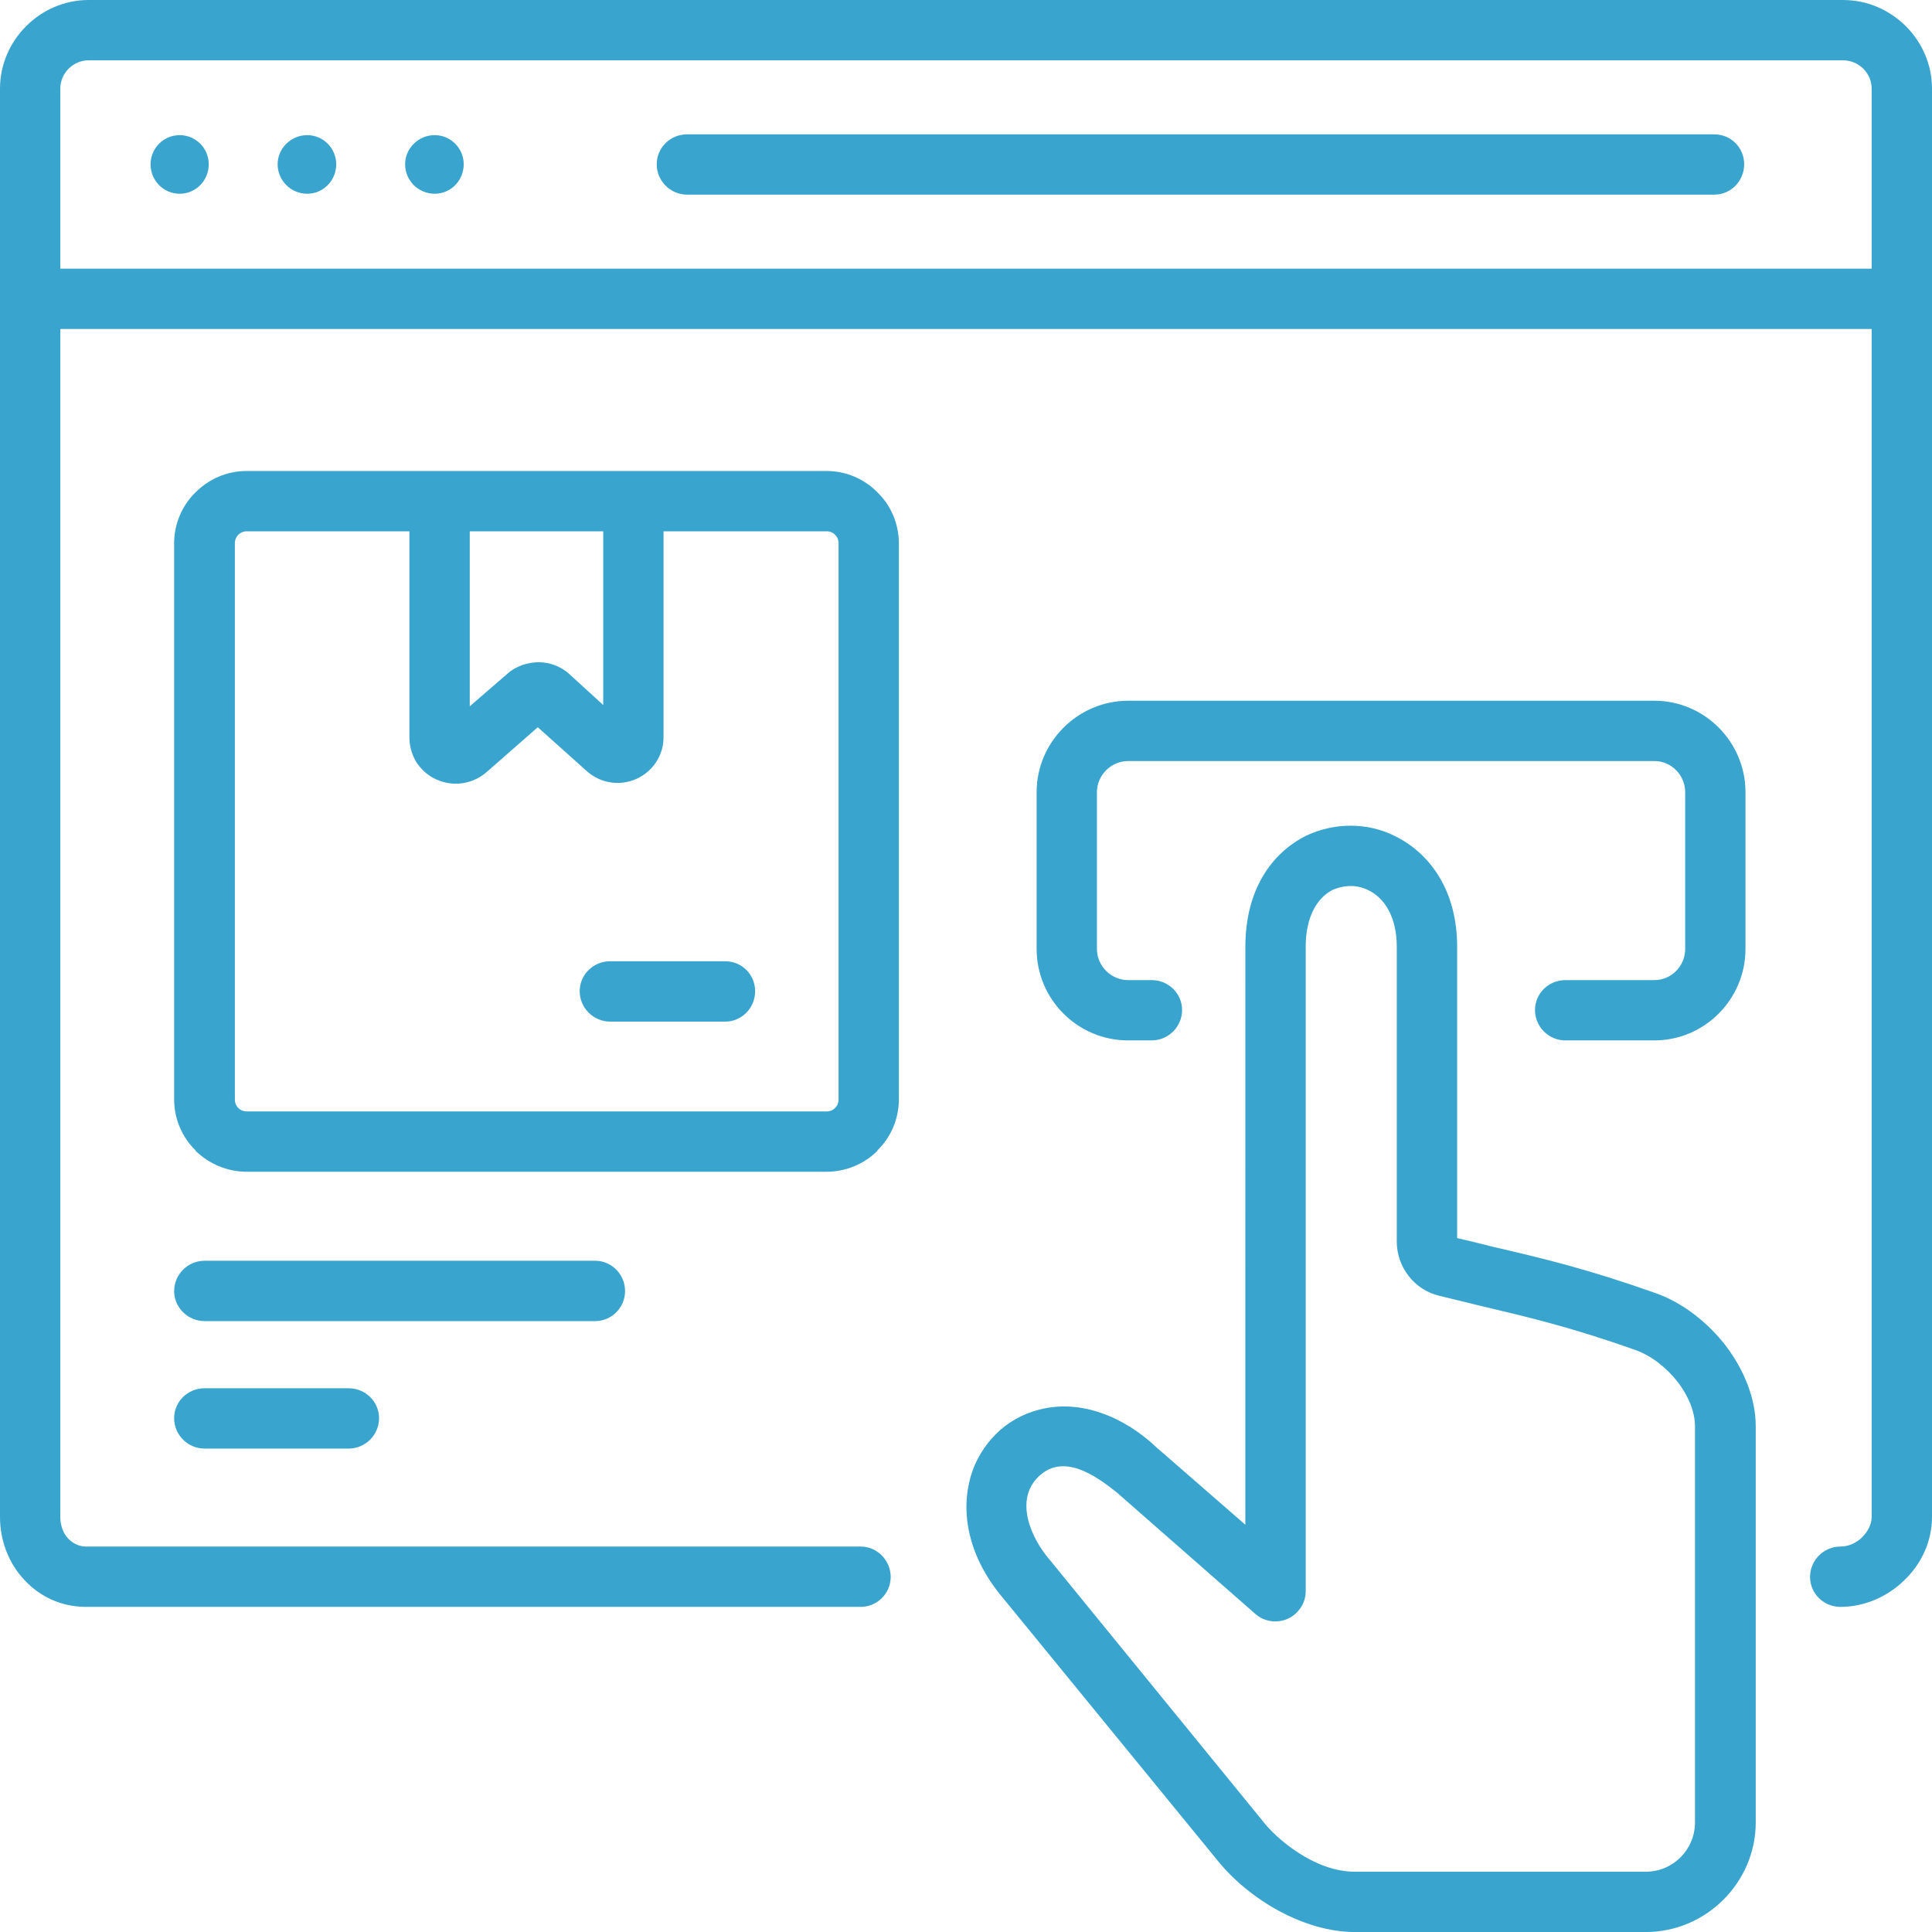 <?xml version="1.0" encoding="UTF-8"?>
<svg xmlns="http://www.w3.org/2000/svg" width="60" height="60" viewBox="0 0 60 60" fill="none">
  <g clip-path="url(#clip0_6188_3634)">
    <path d="M0.943 8.344H59.057V10.217H0.943V8.344Z" fill="#39A5CE"></path>
    <path fill-rule="evenodd" clip-rule="evenodd" d="M5.58 4.197C6.084 4.197 6.483 4.609 6.483 5.101C6.483 5.605 6.084 6.017 5.58 6.017C5.075 6.017 4.676 5.605 4.676 5.101C4.676 4.609 5.075 4.197 5.58 4.197ZM13.498 4.197C14.002 4.197 14.401 4.609 14.401 5.101C14.401 5.605 14.002 6.017 13.498 6.017C12.992 6.017 12.581 5.605 12.581 5.101C12.581 4.609 12.993 4.197 13.498 4.197ZM9.539 4.197C10.043 4.197 10.442 4.609 10.442 5.101C10.442 5.605 10.043 6.017 9.539 6.017C9.034 6.017 8.622 5.605 8.622 5.101C8.622 4.609 9.034 4.197 9.539 4.197Z" fill="#39A5CE"></path>
    <path d="M53.237 4.172C53.755 4.172 54.167 4.584 54.167 5.102C54.167 5.62 53.755 6.045 53.237 6.045H21.338C20.82 6.045 20.395 5.62 20.395 5.102C20.395 4.584 20.82 4.172 21.338 4.172H53.237Z" fill="#39A5CE"></path>
    <path d="M38.676 29.402C38.676 27.622 39.5 26.479 40.576 25.948C41.001 25.749 41.466 25.643 41.944 25.643C42.423 25.643 42.887 25.749 43.313 25.961C44.402 26.492 45.253 27.649 45.253 29.402V38.45C45.492 38.503 45.931 38.61 46.342 38.715C47.95 39.088 49.291 39.407 51.431 40.164C52.254 40.456 53.039 41.068 53.61 41.812C54.167 42.556 54.526 43.433 54.526 44.297V56.599C54.526 58.459 52.985 60.001 51.111 60.001H42.077C40.509 60.001 38.808 59.004 37.825 57.795L31.156 49.637C30.053 48.336 29.828 46.953 30.146 45.851C30.292 45.346 30.571 44.895 30.93 44.535C31.289 44.176 31.754 43.911 32.272 43.778C33.587 43.433 34.942 44.031 35.898 44.934L38.675 47.352V44.934V42.25L38.676 29.402ZM41.386 27.636C40.921 27.875 40.55 28.446 40.55 29.403V42.25V44.935V49.425C40.55 49.638 40.47 49.864 40.31 50.037C39.978 50.422 39.38 50.462 38.995 50.13L34.676 46.343C34.025 45.825 33.016 45.107 32.245 45.865C31.501 46.596 32.019 47.765 32.59 48.429L39.22 56.56C39.593 57.052 40.788 58.128 42.076 58.128H51.111C51.961 58.128 52.639 57.437 52.639 56.6V44.297C52.639 43.845 52.44 43.367 52.121 42.941C51.762 42.476 51.284 42.104 50.805 41.932C48.786 41.214 47.471 40.908 45.903 40.536C45.638 40.47 45.371 40.404 44.708 40.244C44.308 40.151 43.977 39.925 43.751 39.632C43.512 39.327 43.378 38.955 43.378 38.556V29.402C43.378 28.472 42.994 27.888 42.502 27.649C42.316 27.556 42.129 27.516 41.944 27.516C41.758 27.516 41.572 27.556 41.386 27.636Z" fill="#39A5CE"></path>
    <path d="M13.659 14.627H19.677H25.669C26.281 14.627 26.852 14.88 27.25 15.291C27.663 15.69 27.915 16.261 27.915 16.872V34.144C27.915 34.755 27.662 35.327 27.25 35.725V35.739C26.852 36.137 26.281 36.39 25.669 36.39H7.667C7.042 36.39 6.484 36.137 6.072 35.739V35.725C5.661 35.327 5.408 34.755 5.408 34.144V16.872C5.408 16.261 5.661 15.69 6.072 15.291C6.484 14.879 7.042 14.627 7.667 14.627H13.659ZM18.947 31.727C18.429 31.727 18.003 31.301 18.003 30.783C18.003 30.265 18.429 29.853 18.947 29.853H22.521C23.039 29.853 23.451 30.265 23.451 30.783C23.451 31.301 23.039 31.727 22.521 31.727H18.947ZM20.607 16.5V22.891C20.607 23.17 20.528 23.436 20.381 23.662C20.235 23.888 20.023 24.073 19.757 24.193C19.239 24.419 18.641 24.326 18.216 23.941L16.701 22.585L15.094 23.994C14.668 24.352 14.071 24.445 13.552 24.206C13.3 24.099 13.1 23.914 12.941 23.688C12.795 23.449 12.715 23.183 12.715 22.904V16.5H7.667C7.56 16.5 7.467 16.54 7.401 16.607C7.334 16.674 7.294 16.766 7.294 16.873V34.145C7.294 34.251 7.334 34.344 7.401 34.41C7.467 34.477 7.56 34.517 7.667 34.517H25.669C25.776 34.517 25.869 34.477 25.935 34.41C26.002 34.343 26.042 34.251 26.042 34.145V16.872C26.042 16.766 26.002 16.673 25.935 16.607C25.869 16.54 25.776 16.5 25.669 16.5L20.607 16.5ZM18.734 16.5H14.589V21.934L15.771 20.912C16.024 20.686 16.396 20.566 16.728 20.566C17.06 20.566 17.405 20.686 17.671 20.925L18.734 21.895V16.5Z" fill="#39A5CE"></path>
    <path d="M35.767 30.438C36.285 30.438 36.711 30.85 36.711 31.368C36.711 31.886 36.285 32.311 35.767 32.311H35.036C33.467 32.311 32.193 31.036 32.193 29.468V24.605C32.193 23.037 33.481 21.762 35.036 21.762H51.378C52.932 21.762 54.208 23.037 54.208 24.605V29.468C54.208 31.036 52.932 32.311 51.378 32.311H48.614C48.096 32.311 47.671 31.887 47.671 31.368C47.671 30.85 48.096 30.438 48.614 30.438H51.378C51.909 30.438 52.335 30 52.335 29.468V24.605C52.335 24.074 51.909 23.635 51.378 23.635H35.036C34.505 23.635 34.066 24.074 34.066 24.605V29.468C34.066 30 34.505 30.438 35.036 30.438H35.767Z" fill="#39A5CE"></path>
    <path d="M6.351 44.987C5.833 44.987 5.408 44.562 5.408 44.044C5.408 43.525 5.833 43.114 6.351 43.114H10.829C11.347 43.114 11.772 43.526 11.772 44.044C11.772 44.562 11.347 44.987 10.829 44.987H6.351ZM6.351 41.028C5.833 41.028 5.408 40.603 5.408 40.098C5.408 39.58 5.833 39.154 6.351 39.154H18.482C19 39.154 19.412 39.58 19.412 40.098C19.412 40.603 19 41.028 18.482 41.028H6.351Z" fill="#39A5CE"></path>
    <path d="M26.731 48.029C27.236 48.029 27.661 48.454 27.661 48.973C27.661 49.491 27.236 49.903 26.731 49.903H2.67C1.9 49.903 1.235 49.583 0.757 49.066C0.279 48.561 0 47.857 0 47.112V2.75C0 1.249 1.249 0 2.75 0H57.236C58.751 0 60 1.249 60 2.75V47.112C60 47.87 59.668 48.574 59.137 49.079C58.619 49.583 57.914 49.903 57.156 49.903C56.638 49.903 56.213 49.491 56.213 48.973C56.213 48.455 56.638 48.029 57.156 48.029C57.409 48.029 57.648 47.923 57.834 47.737C58.006 47.564 58.126 47.338 58.126 47.112V2.75C58.126 2.272 57.727 1.873 57.236 1.873H2.75C2.272 1.873 1.873 2.272 1.873 2.75V47.112C1.873 47.378 1.966 47.63 2.126 47.79C2.272 47.936 2.458 48.029 2.67 48.029H26.731Z" fill="#39A5CE"></path>
  </g>
  <defs>
    <clipPath id="clip0_6188_3634">
      <rect width="60" height="60" fill="white"></rect>
    </clipPath>
  </defs>
</svg>
